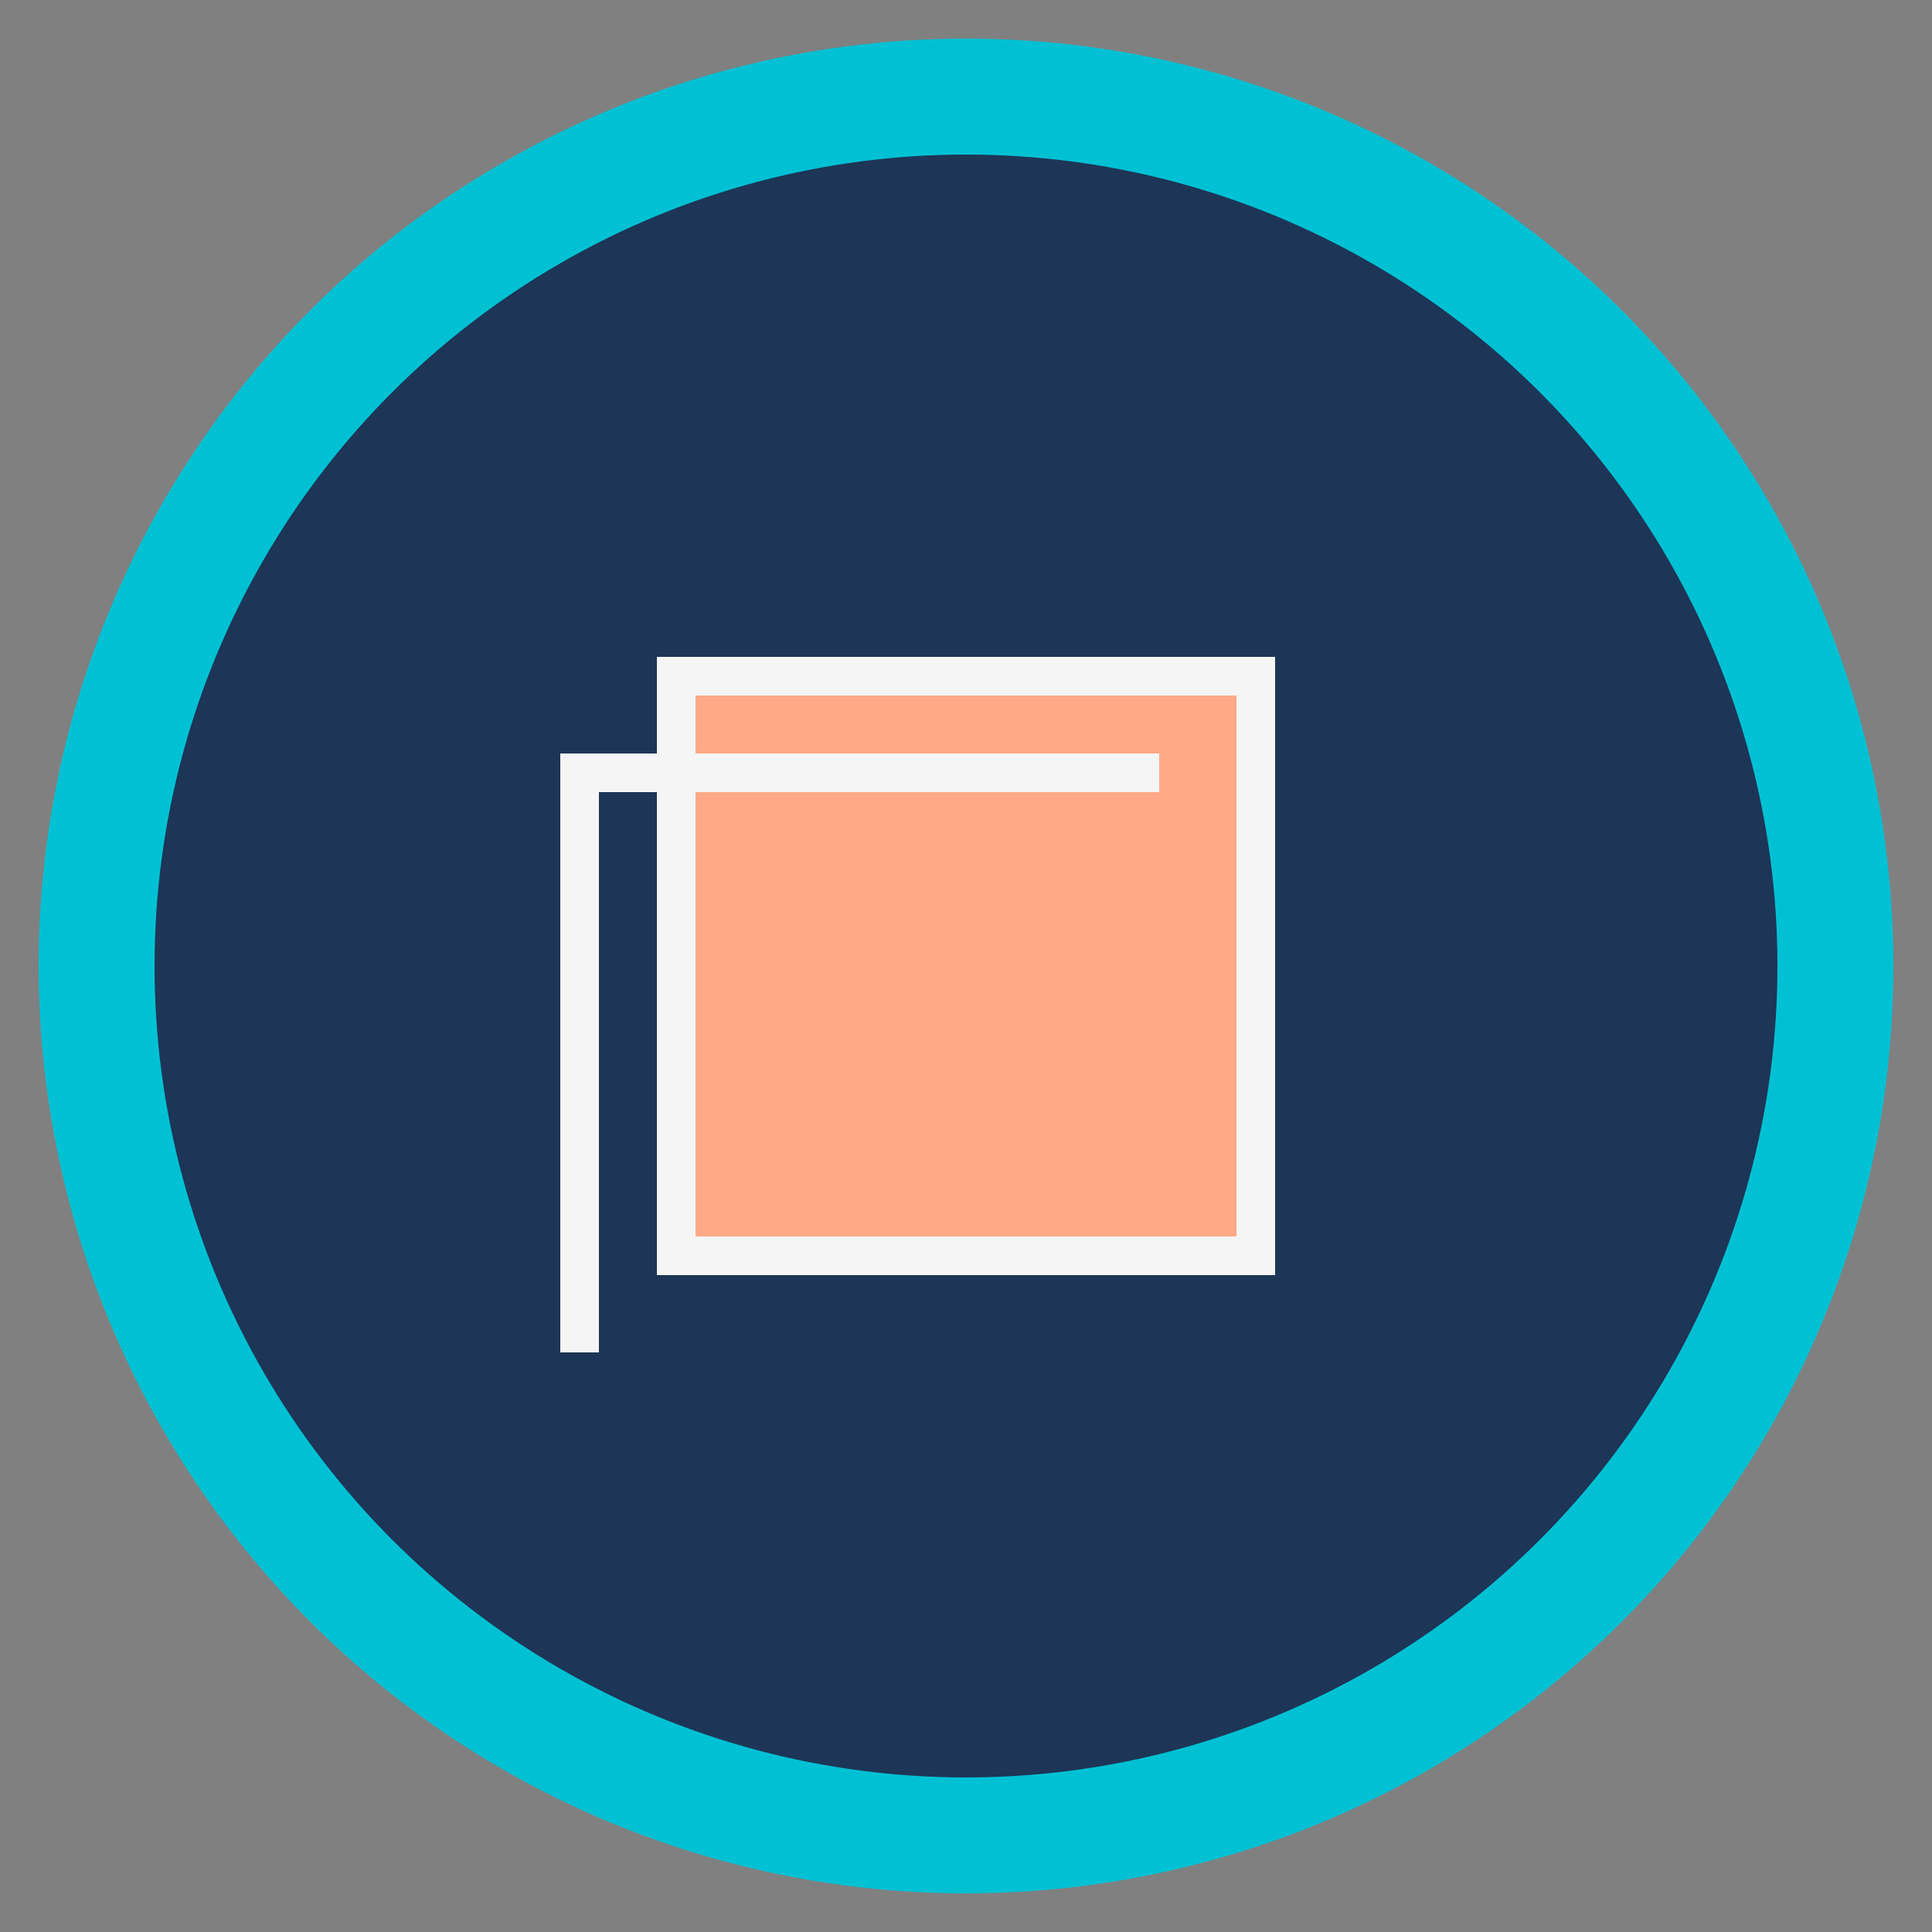 <?xml version="1.0" encoding="UTF-8" standalone="no"?>
<svg viewBox="0 0 100 100" xmlns="http://www.w3.org/2000/svg">
    <rect x="0" y="0" width="100" height="100" fill="#808080" stroke="none"/>
    <circle cx="50" cy="50" r="48" fill="#00C1D4"/>
    <circle cx="50" cy="50" r="42" fill="#1D3557"/>
    <path d="M35 65 L35 35 L65 35 L65 65 Z" fill="#FFA987" stroke="#F5F5F5" stroke-width="2"/>
    <path d="M30 70 L30 40 L60 40" fill="none" stroke="#F5F5F5" stroke-width="2"/>
</svg> 